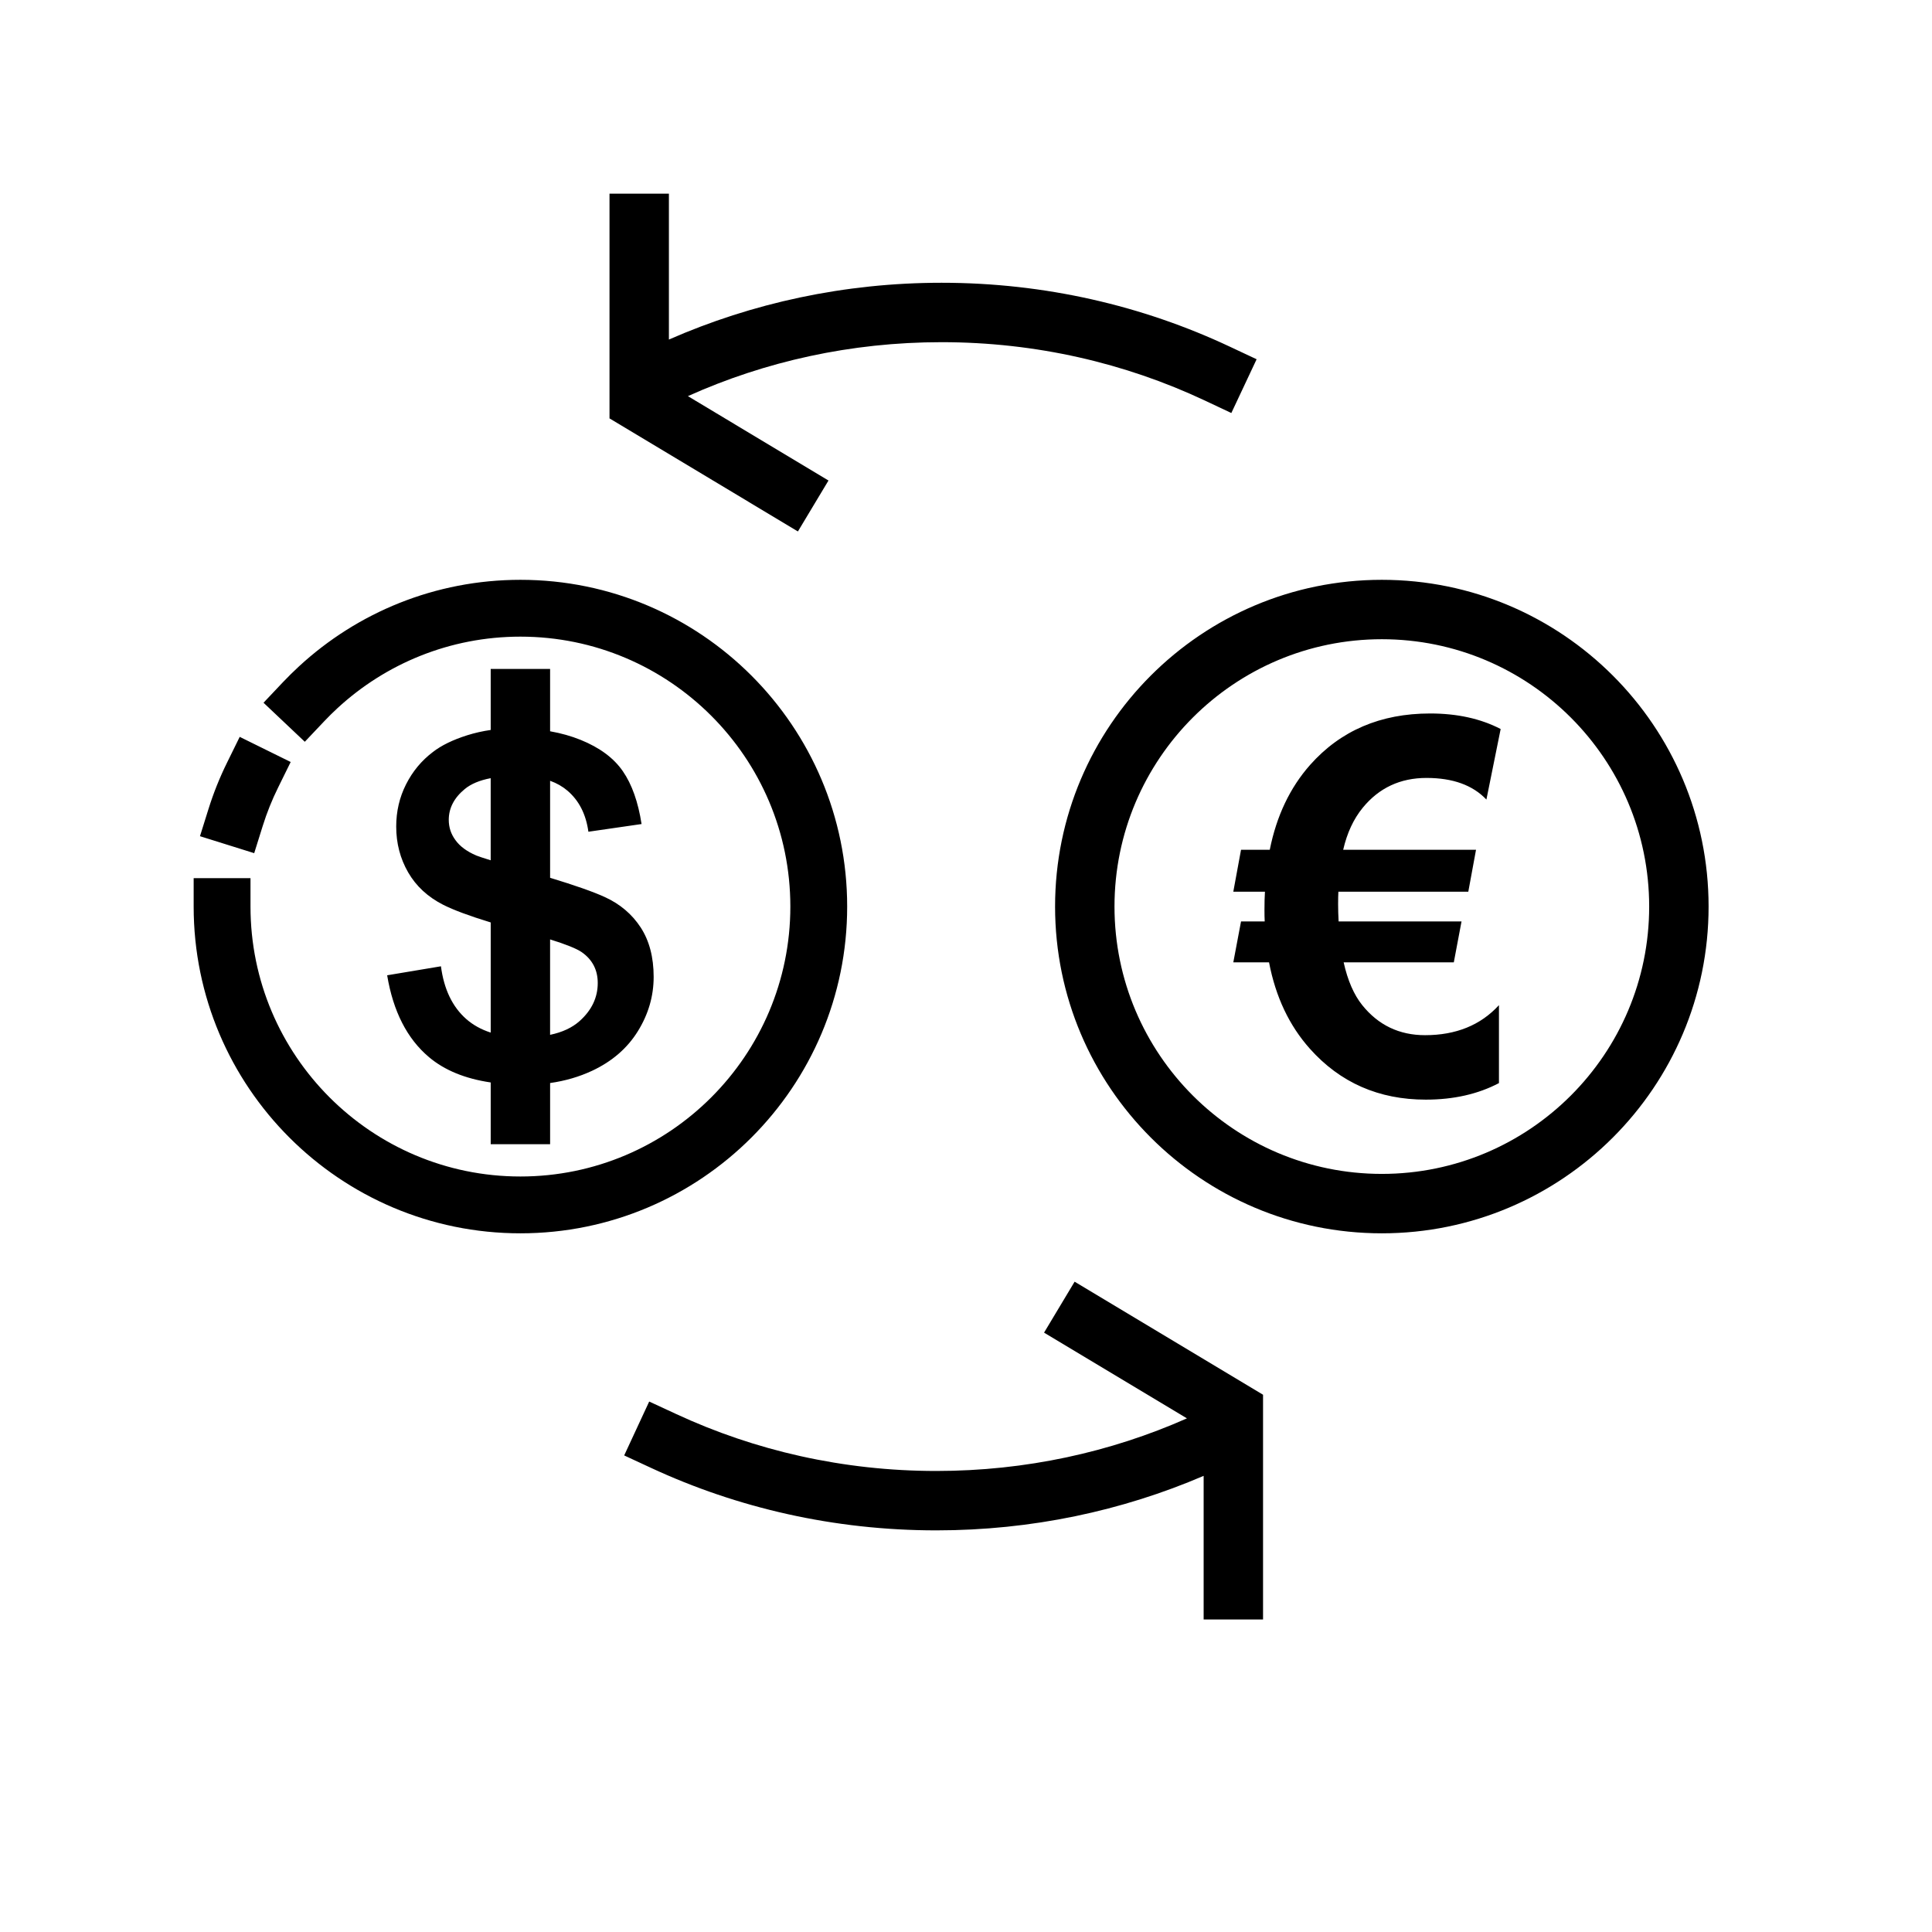 <?xml version="1.0" encoding="UTF-8"?>
<!-- Uploaded to: ICON Repo, www.svgrepo.com, Generator: ICON Repo Mixer Tools -->
<svg fill="#000000" width="800px" height="800px" version="1.1" viewBox="144 144 512 512" xmlns="http://www.w3.org/2000/svg">
 <path d="m458.55 519.88-37.863-22.719 8.098-13.5 49.934 29.961v59.559h-15.742v-38.062c-21.625 9.281-45.613 14.445-70.852 14.445-27.086 0-52.734-5.949-75.57-16.547l-7.141-3.312 6.629-14.281 7.141 3.305c20.828 9.676 44.227 15.094 68.941 15.094 23.719 0 46.227-4.992 66.426-13.941zm-228.6-184.77c1.137-1.188 2.293-2.348 3.496-3.449 12.746-11.758 29.773-18.945 48.469-18.945 39.477 0 71.535 32.055 71.535 71.531 0 39.48-32.059 71.535-71.535 71.535-39.477 0-71.531-32.055-71.531-71.535v-7.531h-15.062v7.531c0 47.793 38.805 86.594 86.594 86.594 47.793 0 86.594-38.801 86.594-86.594 0-47.789-38.801-86.59-86.594-86.59-22.625 0-43.242 8.695-58.68 22.938-1.453 1.34-2.863 2.731-4.227 4.164l-5.172 5.473 10.941 10.344zm280.25-37.453c-47.793 0-86.594 38.801-86.594 86.59 0 47.793 38.801 86.594 86.594 86.594 47.789 0 86.594-38.801 86.594-86.594 0-47.789-38.805-86.59-86.594-86.59zm0 15.742c39.102 0 70.848 31.746 70.848 70.848 0 39.102-31.746 70.848-70.848 70.848-39.102 0-70.848-31.746-70.848-70.848 0-39.102 31.746-70.848 70.848-70.848zm-236.16 24.051v-16.18h15.742v16.523c2.906 0.512 5.606 1.277 8.102 2.285 5.047 2.047 8.77 4.809 11.172 8.297 2.406 3.484 4.059 8.152 4.965 14.004l-14.09 2.039c-0.645-4.652-2.496-8.281-5.566-10.895-1.297-1.102-2.824-1.977-4.582-2.606v25.707c6.613 2.008 11.453 3.711 14.508 5.109 4.031 1.844 7.195 4.527 9.496 8.047 2.289 3.519 3.438 7.887 3.438 13.105 0 5.102-1.398 9.91-4.203 14.422-2.801 4.512-6.848 8-12.129 10.469-3.418 1.59-7.117 2.672-11.109 3.238v16.207h-15.742v-16.359c-6.777-1-12.234-3.234-16.352-6.707-5.793-4.879-9.492-12.105-11.09-21.695l14.254-2.383c0.797 6.07 3.023 10.723 6.684 13.957 1.812 1.598 3.977 2.801 6.504 3.613v-29.191c-5.652-1.73-9.848-3.289-12.59-4.676-4.082-2.078-7.176-4.934-9.289-8.594-2.109-3.66-3.164-7.707-3.164-12.133 0-4.031 0.867-7.754 2.606-11.195 1.734-3.43 4.094-6.281 7.086-8.547 2.242-1.754 5.297-3.25 9.172-4.473 1.984-0.621 4.047-1.086 6.18-1.391zm267.65-0.254-3.777 18.695c-3.621-3.824-8.914-5.731-15.871-5.731-6.953 0-12.586 2.629-16.895 7.894-2.434 2.969-4.164 6.684-5.188 11.141h35.203l-2.047 11.117h-34.43c-0.047 1.031-0.07 1.707-0.07 3.328 0 1.574 0.047 2.832 0.133 4.543h32.574l-2.047 10.848h-29.191c1.07 4.816 2.719 8.594 4.93 11.344 4.266 5.305 9.816 7.957 16.641 7.957 8.195 0 14.723-2.652 19.586-7.957v20.656c-5.551 2.918-12.012 4.383-19.387 4.383-12.465 0-22.703-4.504-30.727-13.5-5.465-6.125-9.07-13.754-10.816-22.883h-9.469l2.047-10.848h6.273c-0.047-1.078-0.062-1.844-0.062-3.062 0-2.062 0.039-3.234 0.125-4.809h-8.383l2.047-11.117h7.617c1.789-8.957 5.356-16.453 10.684-22.484 8.07-9.09 18.672-13.633 31.812-13.633 7.172 0 13.398 1.371 18.688 4.117zm-251.91 55.758v25.285c3.254-0.676 5.859-1.898 7.824-3.652 3.207-2.867 4.805-6.227 4.805-10.086 0-3.461-1.418-6.188-4.242-8.168-1.379-0.945-4.176-2.07-8.387-3.379zm-15.742-42.73c-2.93 0.559-5.219 1.52-6.863 2.875-2.828 2.328-4.246 5.055-4.246 8.172 0 1.984 0.59 3.769 1.766 5.359 1.172 1.645 3.016 3.008 5.523 4.086 0.672 0.266 1.945 0.684 3.82 1.266zm-60.418 12.676c1.102-3.527 2.473-6.945 4.094-10.219l3.32-6.746-13.508-6.66-3.32 6.754c-1.961 3.969-3.621 8.102-4.961 12.383l-2.25 7.188 14.371 4.496zm112.68-113.92 37.258 22.359-8.102 13.5-49.93-29.961v-59.562h15.742v38.668c21.996-9.656 46.469-15.051 72.258-15.051 27.402 0 53.332 6.094 76.367 16.926l7.125 3.344-6.699 14.25-7.125-3.356c-21.02-9.871-44.664-15.418-69.668-15.418-24.039 0-46.832 5.125-67.227 14.301z"/>
</svg>